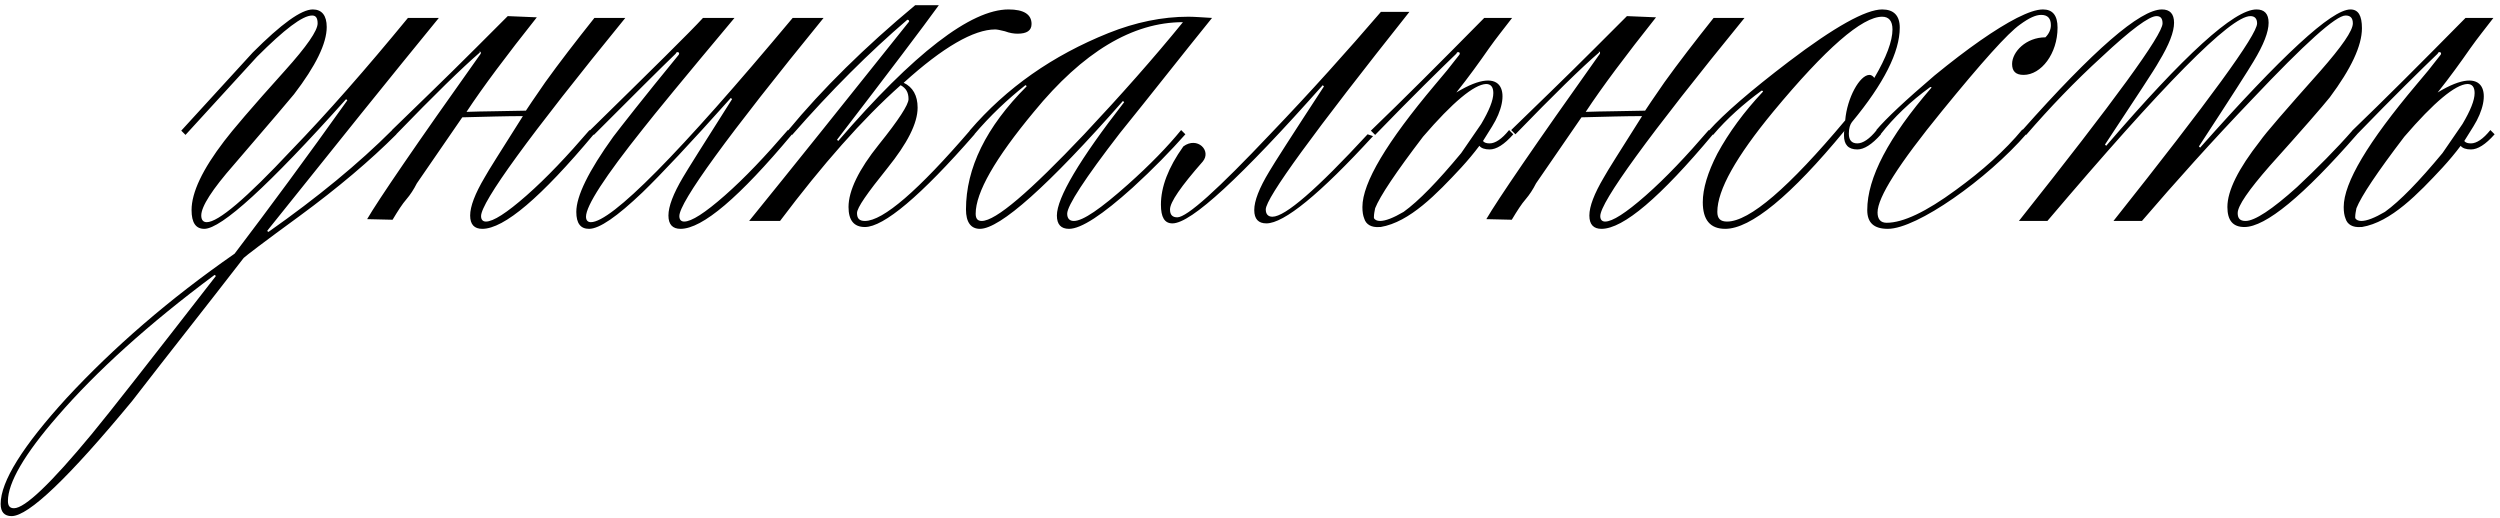 <svg width="396" height="82" viewBox="0 0 396 82" fill="none" xmlns="http://www.w3.org/2000/svg">
<path d="M62.12 20.6L62.792 21.272C58.664 25.4 53.576 29.72 47.432 34.232C41.768 38.36 38.888 40.568 38.6 40.856C32.744 48.44 26.792 55.928 20.936 63.512C10.856 75.704 4.52 81.752 1.832 81.752C0.68 81.752 0.104 81.08 0.104 79.832C0.104 76.28 3.56 70.712 10.568 63.032C17.96 55.064 26.792 47.384 37.16 40.184C42.632 32.984 48.584 24.92 55.016 15.896L54.824 15.704C42.536 29.432 35.048 36.248 32.36 36.248C31.016 36.248 30.344 35.288 30.344 33.272C30.344 30.488 32.072 26.84 35.528 22.328C36.68 20.792 39.848 17.048 45.128 11.192C48.584 7.352 50.312 4.856 50.312 3.704C50.312 2.84 50.024 2.456 49.448 2.456C47.912 2.456 45.032 4.664 40.712 8.984C36.968 13.112 33.128 17.24 29.384 21.368L28.712 20.696C35.144 13.688 38.888 9.56 40.04 8.312C44.552 3.8 47.72 1.496 49.544 1.496C50.984 1.496 51.752 2.456 51.752 4.28C51.752 6.872 50.024 10.424 46.568 14.936C46.184 15.416 43.016 19.16 37.064 26.072C33.608 30.008 31.88 32.696 31.88 34.136C31.88 34.808 32.168 35.192 32.744 35.192C34.568 35.192 38.984 31.448 46.088 23.864C51.848 17.912 57.992 10.904 64.616 2.84H69.512C62.12 11.864 53.096 23.096 42.344 36.536C42.344 36.632 42.44 36.728 42.536 36.728C50.312 31.256 56.84 25.88 62.12 20.6ZM33.992 43.544C23.528 51.32 15.272 58.808 9.128 65.912C3.848 71.96 1.256 76.472 1.256 79.352C1.256 80.12 1.544 80.504 2.216 80.504C3.944 80.504 8.072 76.568 14.504 68.792C17.288 65.432 23.816 57.08 34.184 43.736C34.184 43.64 34.088 43.64 33.992 43.544ZM62.185 34.808L58.153 34.712C59.881 31.736 65.833 23 76.009 8.696C76.201 8.504 76.201 8.312 76.105 8.216C75.913 8.12 75.913 8.12 76.009 8.312C73.225 10.712 68.809 15.032 62.761 21.272L62.089 20.6C65.833 16.952 70.345 12.632 75.433 7.544L80.425 2.552L85.033 2.744C80.233 8.792 76.489 13.784 73.897 17.72C76.489 17.624 79.561 17.624 83.305 17.528C83.593 17.048 83.977 16.568 84.265 16.088L86.377 13.016C88.585 9.944 91.177 6.584 94.153 2.84H99.049C83.785 21.56 76.201 32.024 76.201 34.232C76.201 34.808 76.489 35.096 76.969 35.096C78.121 35.096 80.233 33.752 83.401 30.968C86.569 28.184 89.833 24.728 93.385 20.6L94.057 21.272C85.705 31.256 79.849 36.248 76.393 36.248C75.145 36.248 74.473 35.576 74.473 34.136C74.473 32.696 75.241 30.68 76.777 28.088C77.353 27.032 79.369 23.864 82.825 18.392C80.233 18.392 77.065 18.488 73.225 18.584L66.025 29.048C65.545 30.008 64.969 30.872 64.393 31.544C63.721 32.312 63.049 33.368 62.185 34.808ZM107.032 8.504C104.632 10.808 100.312 15.128 94.072 21.368L93.4 20.696C103.288 11 109.336 5.048 111.352 2.84H116.344C108.376 12.344 103.576 18.2 101.848 20.408C95.799 27.992 92.823 32.6 92.823 34.328C92.823 34.904 93.112 35.192 93.591 35.192C96.856 35.192 107.512 24.44 125.56 2.84H130.456C115.192 21.56 107.608 32.024 107.608 34.232C107.608 34.808 107.896 35.096 108.376 35.096C109.528 35.096 111.64 33.752 114.808 30.968C117.976 28.184 121.24 24.728 124.792 20.6L125.464 21.272C117.112 31.256 111.256 36.248 107.799 36.248C106.552 36.248 105.88 35.576 105.88 34.136C105.88 32.696 106.648 30.68 108.184 28.088C108.856 26.936 111.448 22.808 115.96 15.704L115.768 15.512C109.336 22.712 104.632 27.704 101.752 30.488C97.719 34.328 94.936 36.248 93.303 36.248C91.96 36.248 91.287 35.384 91.287 33.56C91.287 31.064 93.207 27.128 97.144 21.656C98.391 20.024 101.752 15.704 107.416 8.792C107.608 8.6 107.608 8.408 107.512 8.312C107.32 8.216 107.128 8.216 107.032 8.504ZM144.966 0.824H148.71C146.214 4.28 140.838 11.384 132.582 22.136L132.774 22.328C144.774 8.408 153.798 1.496 159.75 1.496C162.15 1.496 163.398 2.264 163.398 3.8C163.398 4.856 162.63 5.336 161.19 5.336C160.614 5.336 159.942 5.24 159.174 4.952C158.406 4.76 157.926 4.664 157.638 4.664C154.278 4.664 149.382 7.448 143.142 13.112C144.582 13.784 145.35 15.128 145.35 17.048C145.35 19.544 143.718 22.712 140.55 26.648C137.382 30.584 135.75 32.888 135.75 33.752C135.75 34.616 136.134 35 136.998 35C139.878 35 145.446 30.2 153.702 20.6L154.374 21.272C145.83 31.064 139.974 35.96 136.998 35.96C135.27 35.96 134.406 34.904 134.406 32.792C134.406 30.2 136.038 26.84 139.206 22.904C142.374 18.968 143.91 16.568 143.91 15.704C143.91 14.648 143.526 13.976 142.662 13.496C136.614 18.872 130.278 26.072 123.558 35H118.662C125.286 26.84 133.734 16.28 144.006 3.416C144.006 3.224 143.91 3.128 143.718 3.128C137.67 8.312 131.622 14.36 125.478 21.368L124.806 20.696C130.278 14.072 136.998 7.448 144.966 0.824ZM178.067 16.184L177.875 15.992C165.971 29.528 158.387 36.248 155.219 36.248C153.779 36.248 153.011 35.192 153.011 33.176C153.011 26.648 156.179 20.12 162.611 13.688C162.611 13.592 162.515 13.496 162.419 13.496C159.635 15.704 156.851 18.296 154.259 21.368L153.587 20.696C159.443 13.88 166.739 8.792 175.571 5.24C179.891 3.512 184.115 2.648 188.243 2.648C189.107 2.648 190.355 2.744 191.987 2.84C187.091 8.888 182.291 15.032 177.395 21.08C171.827 28.28 169.043 32.6 169.043 33.848C169.043 34.616 169.427 35 170.099 35C171.539 35 174.323 33.08 178.643 29.24C182.195 26.072 184.979 23.192 187.091 20.6L187.763 21.272C185.459 23.864 182.675 26.744 179.411 29.72C174.611 34.04 171.251 36.248 169.331 36.248C168.083 36.248 167.411 35.576 167.411 34.136C167.411 31.352 170.963 25.304 178.067 16.184ZM187.379 3.512C179.411 3.512 171.539 8.216 163.763 17.72C157.619 25.112 154.547 30.488 154.547 33.848C154.547 34.616 154.835 35 155.507 35C157.715 35 163.091 30.392 171.731 21.272C177.587 15.032 182.771 9.176 187.379 3.512ZM216.626 21.272L217.49 21.56C209.042 30.776 203.378 35.384 200.594 35.384C199.346 35.384 198.674 34.712 198.674 33.272C198.674 31.832 199.442 29.816 201.074 27.128C201.746 25.976 204.626 21.464 209.714 13.688L209.522 13.496C196.562 28.088 188.69 35.384 185.714 35.384C184.466 35.384 183.89 34.424 183.89 32.408C183.89 29.624 185.042 26.552 187.442 23.192C189.65 21.56 191.954 23.864 190.514 25.592C187.058 29.528 185.33 32.024 185.33 33.176C185.33 34.04 185.714 34.424 186.482 34.424C188.018 34.424 192.914 30.008 201.266 21.176C207.698 14.456 213.458 8.024 218.738 1.88H223.25C208.082 20.984 200.498 31.352 200.498 33.176C200.498 33.944 200.882 34.328 201.554 34.328C203.57 34.328 208.562 30.008 216.626 21.272ZM227.326 13.4C228.574 11.96 229.822 10.424 231.07 8.792C231.262 8.6 231.262 8.408 231.166 8.312C230.974 8.216 230.782 8.216 230.686 8.504C228.19 10.904 223.87 15.128 217.822 21.368L217.149 20.696C222.142 15.896 228.094 9.944 235.102 2.84H239.518C238.27 4.472 237.022 6.008 235.87 7.64C234.334 9.848 232.606 12.248 230.686 14.648C238.558 9.848 239.422 15.128 236.35 20.024C235.87 20.792 235.39 21.56 234.91 22.328C235.102 22.616 235.486 22.712 235.966 22.712C236.83 22.712 237.886 22.04 239.038 20.6L239.71 21.272C238.27 22.904 237.022 23.672 235.966 23.672C235.198 23.672 234.622 23.48 234.334 23.096C233.47 24.248 232.51 25.4 231.454 26.552C227.614 30.68 223.294 35.192 218.686 35.96H218.494C217.245 36.056 216.381 35.576 216.093 34.616C215.901 34.136 215.805 33.56 215.805 32.792C215.805 28.952 219.646 22.52 227.326 13.4ZM217.822 32.984C217.726 33.464 217.63 33.944 217.63 34.328V34.52C217.726 34.808 218.11 35 218.59 35C219.454 35 220.702 34.52 222.334 33.56C224.734 31.832 227.71 28.76 231.454 24.248L234.622 19.64C235.87 17.528 236.542 15.896 236.542 14.744C236.542 13.784 236.158 13.304 235.39 13.304C233.47 13.4 230.109 16.184 225.406 21.656C221.086 27.32 218.59 31.064 217.822 32.984ZM239.466 34.808L235.434 34.712C237.162 31.736 243.115 23 253.291 8.696C253.483 8.504 253.483 8.312 253.387 8.216C253.195 8.12 253.195 8.12 253.291 8.312C250.507 10.712 246.091 15.032 240.043 21.272L239.37 20.6C243.115 16.952 247.627 12.632 252.715 7.544L257.707 2.552L262.315 2.744C257.515 8.792 253.771 13.784 251.179 17.72C253.771 17.624 256.843 17.624 260.587 17.528C260.875 17.048 261.259 16.568 261.547 16.088L263.659 13.016C265.867 9.944 268.459 6.584 271.435 2.84H276.331C261.067 21.56 253.483 32.024 253.483 34.232C253.483 34.808 253.771 35.096 254.251 35.096C255.403 35.096 257.515 33.752 260.683 30.968C263.851 28.184 267.115 24.728 270.667 20.6L271.339 21.272C262.987 31.256 257.131 36.248 253.674 36.248C252.427 36.248 251.755 35.576 251.755 34.136C251.755 32.696 252.523 30.68 254.059 28.088C254.635 27.032 256.651 23.864 260.107 18.392C257.515 18.392 254.347 18.488 250.507 18.584L243.307 29.048C242.827 30.008 242.251 30.872 241.675 31.544C241.003 32.312 240.331 33.368 239.466 34.808ZM292.185 20.696C283.641 31.064 277.305 36.248 273.273 36.248C270.873 36.248 269.721 34.808 269.721 32.024C269.721 29.912 270.489 27.32 272.025 24.344C273.849 20.984 276.249 17.72 279.225 14.552C279.321 14.456 279.225 14.36 279.033 14.36C276.153 16.472 273.561 18.776 271.353 21.368L270.681 20.696C273.081 18.008 277.305 14.36 283.353 9.752C290.553 4.28 295.545 1.496 298.137 1.496C299.961 1.496 300.921 2.456 300.921 4.376C300.921 8.216 298.425 13.208 293.337 19.352C293.049 19.736 292.857 20.312 292.857 21.176C292.857 22.232 293.337 22.712 294.201 22.712C295.065 22.712 296.121 22.04 297.273 20.6L297.945 21.272C296.505 22.904 295.257 23.672 294.201 23.672C292.761 23.672 292.089 22.904 292.089 21.464C292.089 21.08 292.089 20.792 292.185 20.696ZM273.561 35.096C277.113 35.096 283.353 29.72 292.281 19.064C292.569 15.512 294.585 11.864 296.121 11.864C296.409 11.864 296.697 12.056 296.889 12.344C298.809 9.08 299.769 6.488 299.769 4.664C299.769 3.32 299.193 2.648 298.137 2.648C294.969 2.648 289.209 7.64 280.857 17.72C275.001 24.824 272.025 30.104 272.025 33.56C272.025 34.616 272.505 35.096 273.561 35.096ZM320.54 11.864C319.292 11.864 318.716 11.288 318.716 10.136C318.716 8.216 320.924 5.912 323.996 5.912C324.572 5.336 324.86 4.664 324.86 3.992C324.86 2.936 324.38 2.36 323.324 2.36C322.46 2.36 321.404 2.84 319.964 3.896C318.044 5.24 313.916 9.848 307.58 17.624C300.764 25.976 297.404 31.256 297.404 33.656C297.404 34.712 297.884 35.288 298.844 35.288C301.436 35.288 305.084 33.56 309.788 30.104C314.012 27.032 317.564 23.864 320.348 20.504L321.02 21.176C314.78 28.376 303.644 36.248 299.036 36.248C296.828 36.248 295.772 35.288 295.772 33.272C295.772 28.184 299.132 21.752 305.948 13.88C305.948 13.784 305.852 13.784 305.756 13.784C302.588 16.088 299.996 18.584 297.884 21.272L297.212 20.6C298.748 18.776 301.82 15.896 306.428 11.96C311.708 7.64 316.124 4.568 319.484 2.84C321.212 1.976 322.556 1.496 323.612 1.496C325.148 1.496 325.916 2.456 325.916 4.376C325.916 8.504 323.324 11.864 320.54 11.864ZM339.283 35H334.771C349.939 15.896 357.523 5.528 357.523 3.704C357.523 2.936 357.139 2.552 356.467 2.552C353.299 2.552 342.643 13.4 324.307 35H319.794C334.963 15.896 342.547 5.528 342.547 3.704C342.547 2.936 342.259 2.552 341.587 2.552C340.435 2.552 337.555 4.664 332.947 8.984C328.627 12.92 324.691 17.048 320.947 21.368L320.274 20.696C331.603 7.928 338.995 1.496 342.451 1.496C343.699 1.496 344.371 2.168 344.371 3.608C344.371 5.048 343.603 7.064 341.971 9.752C341.299 11 338.419 15.32 333.427 22.904L333.619 23.096C346.003 8.696 353.875 1.496 357.427 1.496C358.675 1.496 359.347 2.168 359.347 3.608C359.347 5.048 358.579 7.064 356.947 9.752C356.275 10.904 353.395 15.416 348.307 23.192L348.499 23.384C361.459 8.792 369.331 1.496 372.307 1.496C373.555 1.496 374.131 2.456 374.131 4.472C374.131 7.256 372.403 10.904 369.042 15.416C367.891 16.856 364.723 20.504 359.539 26.264C356.179 30.104 354.451 32.6 354.451 33.752C354.451 34.616 354.835 35 355.699 35C357.139 35 359.923 33.176 363.859 29.624C367.027 26.648 370.003 23.672 372.691 20.6L373.363 21.272C364.819 31.064 358.867 35.96 355.507 35.96C353.683 35.96 352.819 34.904 352.819 32.792C352.819 30.2 354.547 26.744 358.003 22.328C358.867 21.08 362.035 17.432 367.507 11.288C370.963 7.352 372.691 4.856 372.691 3.704C372.691 2.84 372.307 2.456 371.539 2.456C370.003 2.456 365.107 6.872 356.755 15.704C350.323 22.424 344.562 28.856 339.283 35ZM382.763 13.4C384.011 11.96 385.259 10.424 386.507 8.792C386.699 8.6 386.699 8.408 386.603 8.312C386.411 8.216 386.219 8.216 386.123 8.504C383.627 10.904 379.307 15.128 373.259 21.368L372.587 20.696C377.579 15.896 383.531 9.944 390.539 2.84H394.955C393.707 4.472 392.459 6.008 391.307 7.64C389.771 9.848 388.043 12.248 386.123 14.648C393.995 9.848 394.859 15.128 391.787 20.024C391.307 20.792 390.827 21.56 390.347 22.328C390.539 22.616 390.923 22.712 391.403 22.712C392.267 22.712 393.323 22.04 394.475 20.6L395.147 21.272C393.707 22.904 392.459 23.672 391.403 23.672C390.635 23.672 390.059 23.48 389.771 23.096C388.907 24.248 387.947 25.4 386.891 26.552C383.051 30.68 378.731 35.192 374.123 35.96H373.931C372.683 36.056 371.819 35.576 371.531 34.616C371.339 34.136 371.243 33.56 371.243 32.792C371.243 28.952 375.083 22.52 382.763 13.4ZM373.259 32.984C373.163 33.464 373.067 33.944 373.067 34.328V34.52C373.163 34.808 373.547 35 374.027 35C374.891 35 376.139 34.52 377.771 33.56C380.171 31.832 383.147 28.76 386.891 24.248L390.059 19.64C391.307 17.528 391.979 15.896 391.979 14.744C391.979 13.784 391.595 13.304 390.827 13.304C388.907 13.4 385.547 16.184 380.843 21.656C376.523 27.32 374.027 31.064 373.259 32.984Z" fill="black"/>
</svg>

